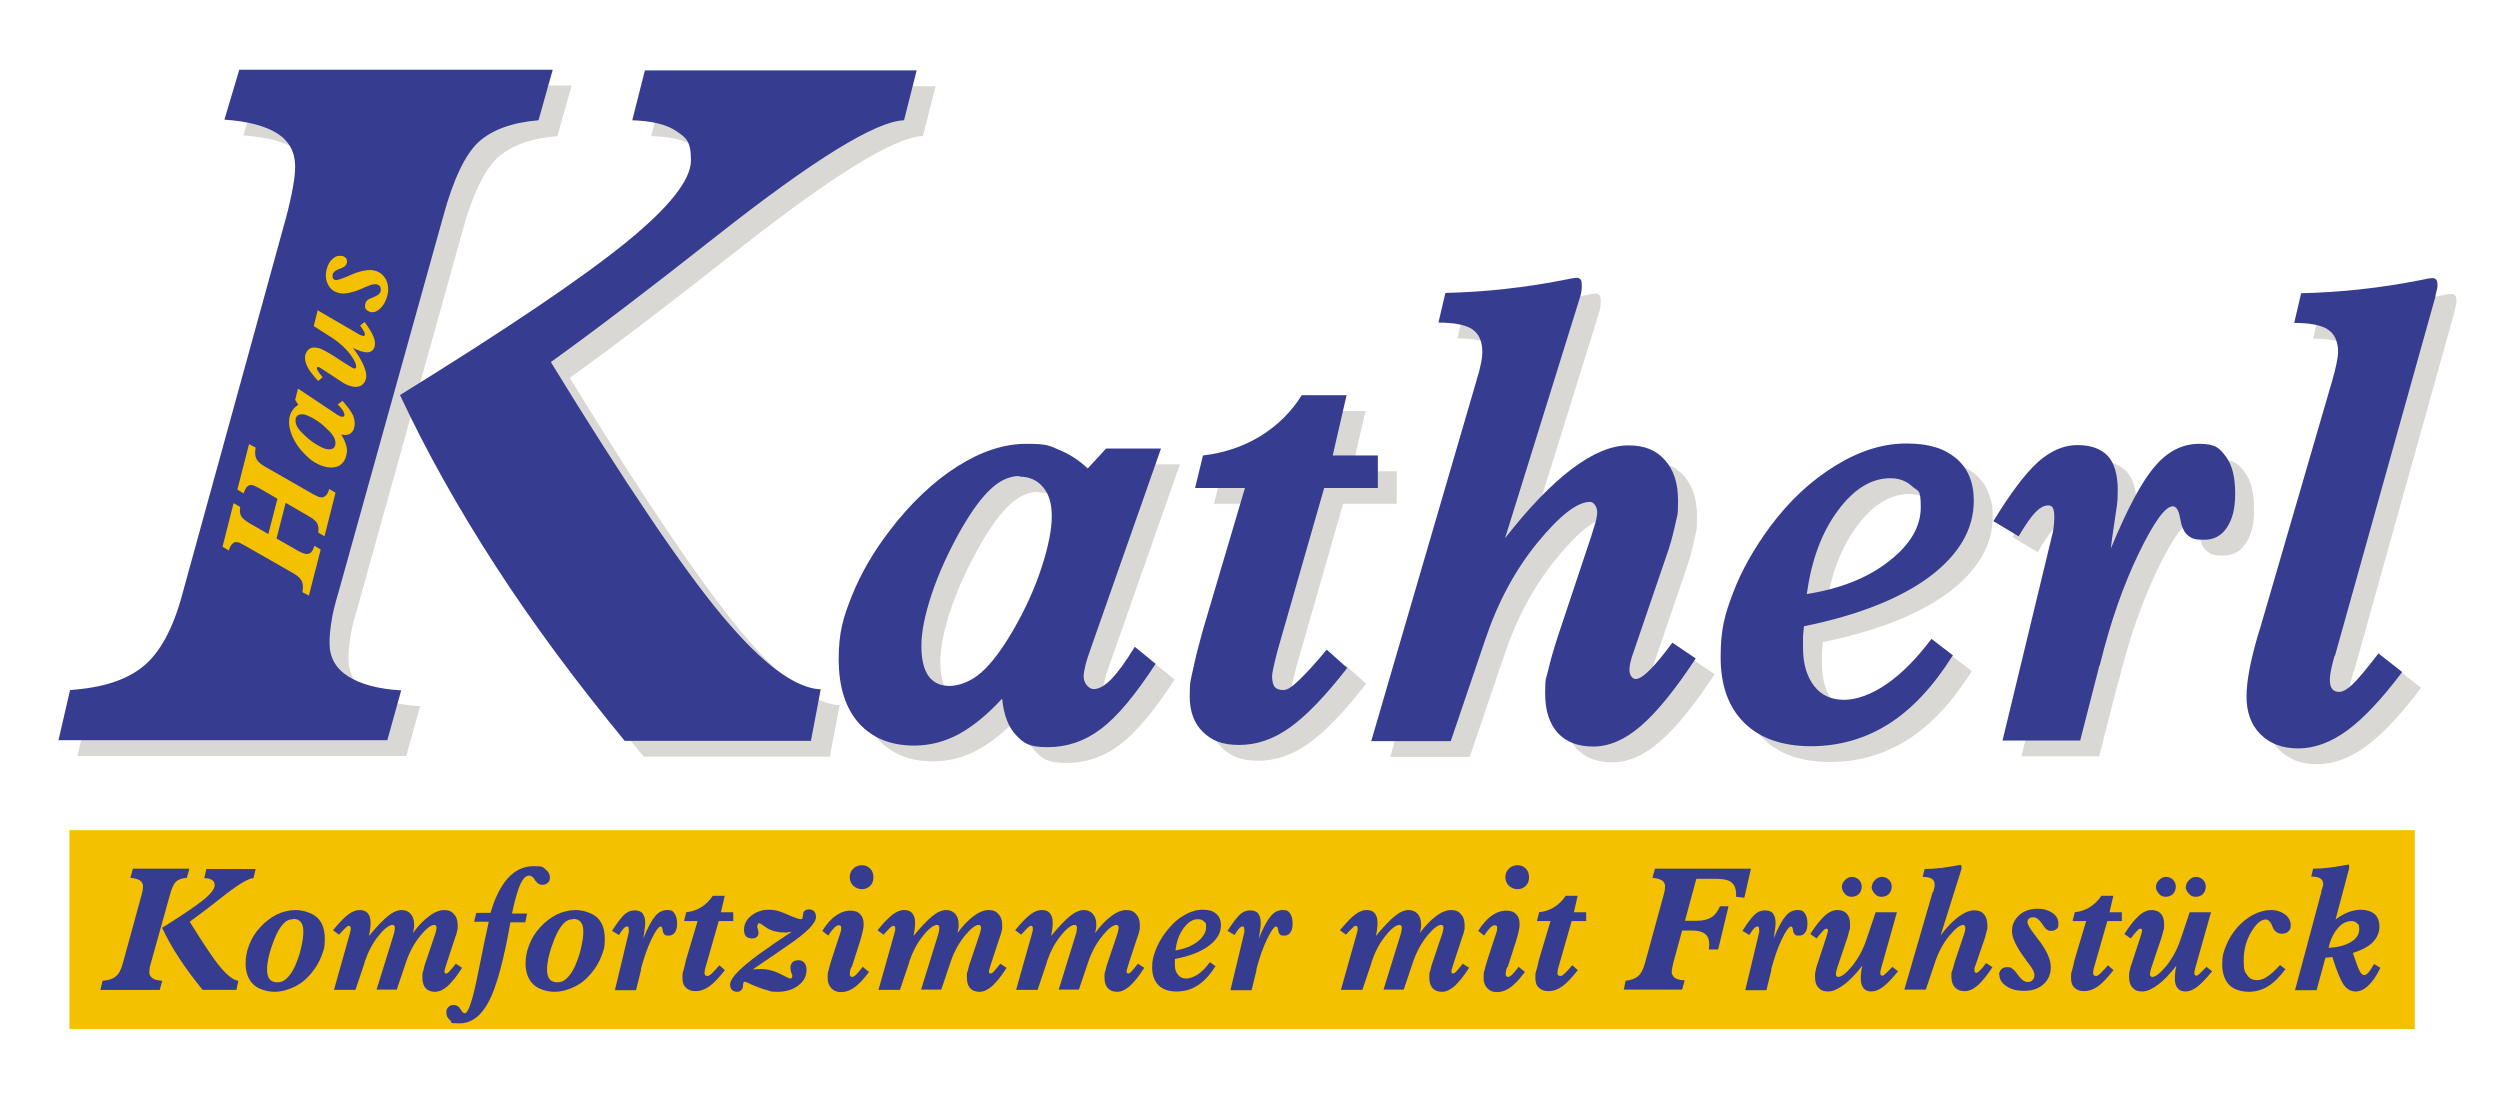 <?xml version="1.0" encoding="UTF-8"?>
<svg id="Ebene_1" data-name="Ebene 1" xmlns="http://www.w3.org/2000/svg" version="1.1" viewBox="0 0 792 353">
  <defs>
    <style>
      .cls-1 {
        fill: #363c8f;
      }

      .cls-1, .cls-2, .cls-3 {
        stroke-width: 0px;
      }

      .cls-2 {
        fill: #f4c100;
      }

      .cls-3 {
        fill: #d9d8d5;
      }
    </style>
  </defs>
  <g>
    <path class="cls-3" d="M24.5,239.6l3.7-16c10.3-.7,18-3.2,23.3-7.6s9.4-12,12.3-22.9l32.8-119.1c1-3.7,1.7-6.9,2.2-9.7.5-2.7.7-4.9.7-6.6,0-4.5-1.9-8-5.6-10.4-3.8-2.4-9.4-3.9-16.8-4.4l4.7-15.8h99.3l-4.5,16c-8.4.7-14.7,3-19,6.9-4.2,3.9-8,11.8-11.2,23.6l-33.1,118.8c-1.2,4-2,7.2-2.3,9.6-.4,2.4-.6,4.6-.6,6.7,0,4.5,1.9,8,5.8,10.5,3.9,2.5,9.5,4.1,16.9,4.5l-4.4,15.8H24.5ZM132.8,130.1c33.8-20.9,57.6-37,71.4-48.2,13.8-11.2,20.7-19.9,20.7-26.1s-1.6-7.2-4.7-9.3c-3.1-2.1-7.8-3.2-13.9-3.4l4-15.8h86.1l-4,15.8c-9,.3-28.7,12.5-59.2,36.5-21.3,16.8-38.9,30.2-52.7,40.1,23.6,38.5,41.7,65.3,54.3,80.4,12.6,15.1,23,22.9,31.2,23.3l-3.1,16.3h-59c-15.3-18.6-29-37-40.9-55.4-11.9-18.4-22-36.4-30.3-54.2Z"/>
    <path class="cls-3" d="M323.4,226.4c-4.7,5.1-9.3,8.8-13.7,11.2-4.5,2.4-9.2,3.6-14.1,3.6-7.5,0-13.3-2.4-17.6-7.2-4.2-4.8-6.3-11.5-6.3-20.1s1.4-13.2,4.2-20.2c2.8-7,6.8-13.9,12.1-20.8,6.6-8.6,13.7-15.3,21.2-20.1,7.6-4.8,14.9-7.2,21.9-7.2s7.2.6,10.4,1.9,6.2,3.2,9.1,5.9l5.8-6.3h17.4l-22.2,63.2c-.7,2-1.3,3.7-1.7,5.3s-.6,2.8-.6,3.7.3,2,1,2.8c.7.8,1.4,1.2,2.2,1.2,1.7,0,3.6-1.1,5.7-3.3,2.1-2.2,4.5-5.5,7.3-10.1l6.6,5.4c-6.4,9.8-12.1,16.7-17.3,20.6-5.1,3.9-10.8,5.8-16.9,5.8s-7.6-1.3-10-3.8c-2.4-2.5-3.9-6.3-4.4-11.4ZM329,155.8c-3.1,0-6.1,1.3-9,4-3,2.7-6.2,7.1-9.7,13.2-3.8,6.8-6.9,13.5-9.1,20.1-2.2,6.6-3.3,12.1-3.3,16.4s.7,7.4,2.2,9.6c1.5,2.1,3.7,3.2,6.7,3.2s6.8-1.4,10-4.2,6.6-7.3,10.2-13.5c3.7-6.4,6.7-12.9,8.9-19.6,2.2-6.7,3.3-12.2,3.3-16.4s-.9-7-2.7-9.2c-1.8-2.2-4.3-3.4-7.5-3.4Z"/>
    <path class="cls-3" d="M432.8,216.6c-6.9,8.9-13,15.2-18.2,18.9-5.2,3.7-10.5,5.5-16,5.5s-8.7-1.4-11.5-4.1c-2.8-2.7-4.2-6.5-4.2-11.3s.3-5,1-8.3c.7-3.4,1.7-7.4,3-12.1l13.5-45.6h-15.8l2.5-10.3c6.8-.8,12.9-2.9,18.3-6.2,5.3-3.3,9.7-7.6,13-12.9h14.2l-4.4,19.1h14.3v10.3h-17l-14.8,51.6c-.6,2.3-1,4.1-1.3,5.4-.3,1.3-.4,2.2-.4,2.6,0,1.6.3,2.7.8,3.4.6.7,1.5,1,2.8,1s2.7-1,4.9-3.1c2.2-2.1,5.2-5.3,8.8-9.7l6.5,5.8Z"/>
    <path class="cls-3" d="M473.8,125.3c.7-2.1,1.1-3.8,1.4-5.3.3-1.4.4-2.6.4-3.6,0-3.3-1.1-5.7-3.2-7.1-2.1-1.4-5.7-2.1-10.7-2.1l2.2-9.4c12.8-.3,25.3-1.7,37.5-4.1,2.2-.5,3.6-.7,4.1-.7s.9.2,1.2.5c.3.4.4,1,.4,1.8s0,1.3-.1,1.9-.2,1.2-.4,1.8l-23.8,76.5c7.5-9.6,14.5-16.9,21.1-21.9,6.6-5,12.6-7.5,17.9-7.5s8.8,1.5,11.6,4.6c2.8,3.1,4.2,7.3,4.2,12.8s-.2,4.3-.7,6.8c-.5,2.4-1.2,5.3-2.2,8.5l-11,32.2c-.6,1.6-1,2.9-1.2,3.9-.2.9-.3,1.7-.3,2.4s.2,1.4.6,2c.4.5.8.8,1.4.8,1.1,0,2.6-1,4.5-2.9,1.9-1.9,4.3-4.8,7.1-8.6l7.4,5c-6.5,9.9-12.3,17-17.4,21.4-5.1,4.4-10.1,6.5-15,6.5s-8.6-1.4-11.3-4.3c-2.6-2.9-4-7-4-12.5s.3-4.4,1-7.5,1.7-6.5,3-10.5l10.6-31.8c.8-2.6,1.4-4.4,1.6-5.4.2-1,.3-1.7.3-2.1,0-.9-.2-1.7-.7-2.4s-1-1-1.6-1c-4,0-9.6,4.3-16.7,13-7.1,8.7-12.6,19-16.6,31l-10.8,31.8h-25.2l33.4-114.4Z"/>
    <path class="cls-3" d="M624.6,212.7c-6.1,9.7-12.8,16.9-20.2,21.6-7.4,4.7-15.7,7.1-24.7,7.1s-16.2-2.5-21.1-7.4c-5-4.9-7.5-11.8-7.5-20.8s1.3-13.4,3.9-20.3c2.6-6.9,6.5-13.9,11.8-21.1,6.1-8.2,13-14.6,20.7-19.3,7.6-4.7,15.1-7,22.4-7s12.1,1.6,15.8,4.7,5.6,7.6,5.6,13.4c0,9.1-4.7,17.1-14,24.1-9.3,6.9-22.6,12.2-39.8,15.7-.1,1-.2,2.1-.3,3.1,0,1,0,2.3,0,3.8,0,5,1.2,9,3.5,12,2.3,3,5.5,4.4,9.5,4.4s8.7-1.7,13.5-5c4.8-3.3,9.5-8.1,14.2-14.3l6.9,5.3ZM578.4,193.2c10.6-1.7,19.3-5.1,26-10.4,6.7-5.2,10.1-10.9,10.1-17.1s-.9-4.9-2.7-6.6c-1.8-1.7-4.1-2.6-6.9-2.6-6.1,0-11.6,3.4-16.7,10.3-5.1,6.9-8.3,15.6-9.8,26.3Z"/>
    <path class="cls-3" d="M671.1,215.8l-6.1,23.8h-24.6l15.6-64.6c.3-1,.5-2,.6-3,.1-.9.2-2,.2-3.1s-.1-2.3-.4-2.9c-.3-.6-.8-.9-1.5-.9-1.3,0-2.6.7-4,2.1-1.4,1.4-3.2,4-5.4,7.7l-8-4.8c5.5-9,10.2-15.2,14.2-18.8,4-3.5,8.1-5.3,12.4-5.3s7.6,1.2,9.7,3.5c2.1,2.3,3.1,6,3.1,10.8s-.4,5.2-1.2,11.2c-.5,3.1-.8,5.6-1,7.3,5.3-12.8,10-21.6,14.1-26.2,4-4.7,8.7-7,13.9-7s6.5,1.4,8.5,4.1c2,2.7,2.9,6.6,2.9,11.6s-.9,8.2-2.6,10.8c-1.7,2.6-4.1,3.9-7.2,3.9s-3.8-.4-4.8-1.1c-1.1-.7-1.9-2-2.4-3.7-.1-.5-.3-1.2-.5-2.3-.4-2.3-1.2-3.5-2.3-3.5-2.3,0-5.9,4.9-10.7,14.8-4.8,9.9-9,21.7-12.4,35.6Z"/>
    <path class="cls-3" d="M745.6,212.7c-.6,2.1-1,3.8-1.2,4.9-.2,1.1-.3,2-.3,2.6,0,1.4.2,2.4.7,3,.5.7,1.3,1,2.3,1s2.5-.8,4.1-2.3c1.6-1.5,4.4-4.8,8.3-9.9l7.5,5.9c-6.4,8.5-12.2,14.7-17.4,18.5-5.2,3.8-10.4,5.7-15.5,5.7s-9-1.5-12-4.5c-3-3-4.4-7-4.4-11.9s1.2-11.1,3.5-19.1c.4-1.3.7-2.3.9-2.9l22.8-78.3c.6-2,1-3.7,1.3-5.2.3-1.5.5-2.7.5-3.7,0-3.3-1.1-5.7-3.2-7.1-2.1-1.4-5.7-2.1-10.7-2.1l2.2-9.4c12.8-.3,25.3-1.7,37.5-4.1,2.2-.5,3.6-.7,4.1-.7s.9.2,1.2.5c.3.4.4,1,.4,1.8s-.1.9-.3,1.8c-.2.8-.4,1.5-.4,1.9l-31.8,113.7Z"/>
  </g>
  <g>
    <path class="cls-1" d="M18.5,234.6l3.7-16c10.3-.7,18-3.2,23.3-7.6s9.4-12,12.3-22.9l32.8-119.1c1-3.7,1.7-6.9,2.2-9.7.5-2.7.7-4.9.7-6.6,0-4.5-1.9-8-5.6-10.4-3.8-2.4-9.4-3.9-16.8-4.4l4.7-15.8h99.3l-4.5,16c-8.4.7-14.7,3-19,6.9-4.2,3.9-8,11.8-11.2,23.6l-33.1,118.8c-1.2,4-2,7.2-2.3,9.6-.4,2.4-.6,4.6-.6,6.7,0,4.5,1.9,8,5.8,10.5,3.9,2.5,9.5,4.1,16.9,4.5l-4.4,15.8H18.5ZM126.8,125.1c33.8-20.9,57.6-37,71.4-48.2,13.8-11.2,20.7-19.9,20.7-26.1s-1.6-7.2-4.7-9.3c-3.1-2.1-7.8-3.2-13.9-3.4l4-15.8h86.1l-4,15.8c-9,.3-28.7,12.5-59.2,36.5-21.3,16.8-38.9,30.2-52.7,40.1,23.6,38.5,41.7,65.3,54.3,80.4,12.6,15.1,23,22.9,31.2,23.3l-3.1,16.3h-59c-15.3-18.6-29-37-40.9-55.4-11.9-18.4-22-36.4-30.3-54.2Z"/>
    <path class="cls-1" d="M317.4,221.4c-4.7,5.1-9.3,8.8-13.7,11.2-4.5,2.4-9.2,3.6-14.1,3.6-7.5,0-13.3-2.4-17.6-7.2-4.2-4.8-6.3-11.5-6.3-20.1s1.4-13.2,4.2-20.2c2.8-7,6.8-13.9,12.1-20.8,6.6-8.6,13.7-15.3,21.2-20.1,7.6-4.8,14.9-7.2,21.9-7.2s7.2.6,10.4,1.9,6.2,3.2,9.1,5.9l5.8-6.3h17.4l-22.2,63.2c-.7,2-1.3,3.7-1.7,5.3s-.6,2.8-.6,3.7.3,2,1,2.8c.7.8,1.4,1.2,2.2,1.2,1.7,0,3.6-1.1,5.7-3.3,2.1-2.2,4.5-5.5,7.3-10.1l6.6,5.4c-6.4,9.8-12.1,16.7-17.3,20.6-5.1,3.9-10.8,5.8-16.9,5.8s-7.6-1.3-10-3.8c-2.4-2.5-3.9-6.3-4.4-11.4ZM323,150.8c-3.1,0-6.1,1.3-9,4-3,2.7-6.2,7.1-9.7,13.2-3.8,6.8-6.9,13.5-9.1,20.1-2.2,6.6-3.3,12.1-3.3,16.4s.7,7.4,2.2,9.6c1.5,2.1,3.7,3.2,6.7,3.2s6.8-1.4,10-4.2,6.6-7.3,10.2-13.5c3.7-6.4,6.7-12.9,8.9-19.6,2.2-6.7,3.3-12.2,3.3-16.4s-.9-7-2.7-9.2c-1.8-2.2-4.3-3.4-7.5-3.4Z"/>
    <path class="cls-1" d="M426.8,211.6c-6.9,8.9-13,15.2-18.2,18.9-5.2,3.7-10.5,5.5-16,5.5s-8.7-1.4-11.5-4.1c-2.8-2.7-4.2-6.5-4.2-11.3s.3-5,1-8.3c.7-3.4,1.7-7.4,3-12.1l13.5-45.6h-15.8l2.5-10.3c6.8-.8,12.9-2.9,18.3-6.2,5.3-3.3,9.7-7.6,13-12.9h14.2l-4.4,19.1h14.3v10.3h-17l-14.8,51.6c-.6,2.3-1,4.1-1.3,5.4-.3,1.3-.4,2.2-.4,2.6,0,1.6.3,2.7.8,3.4.6.7,1.5,1,2.8,1s2.7-1,4.9-3.1c2.2-2.1,5.2-5.3,8.8-9.7l6.5,5.8Z"/>
    <path class="cls-1" d="M467.8,120.3c.7-2.1,1.1-3.8,1.4-5.3.3-1.4.4-2.6.4-3.6,0-3.3-1.1-5.7-3.2-7.1-2.1-1.4-5.7-2.1-10.7-2.1l2.2-9.4c12.8-.3,25.3-1.7,37.5-4.1,2.2-.5,3.6-.7,4.1-.7s.9.2,1.2.5c.3.4.4,1,.4,1.8s0,1.3-.1,1.9-.2,1.2-.4,1.8l-23.8,76.5c7.5-9.6,14.5-16.9,21.1-21.9,6.6-5,12.6-7.5,17.9-7.5s8.8,1.5,11.6,4.6c2.8,3.1,4.2,7.3,4.2,12.8s-.2,4.3-.7,6.8c-.5,2.4-1.2,5.3-2.2,8.5l-11,32.2c-.6,1.6-1,2.9-1.2,3.9-.2.9-.3,1.7-.3,2.4s.2,1.4.6,2c.4.5.8.8,1.4.8,1.1,0,2.6-1,4.5-2.9,1.9-1.9,4.3-4.8,7.1-8.6l7.4,5c-6.5,9.9-12.3,17-17.4,21.4-5.1,4.4-10.1,6.5-15,6.5s-8.6-1.4-11.3-4.3c-2.6-2.9-4-7-4-12.5s.3-4.4,1-7.5,1.7-6.5,3-10.5l10.6-31.8c.8-2.6,1.4-4.4,1.6-5.4.2-1,.3-1.7.3-2.1,0-.9-.2-1.7-.7-2.4s-1-1-1.6-1c-4,0-9.6,4.3-16.7,13-7.1,8.7-12.6,19-16.6,31l-10.8,31.8h-25.2l33.4-114.4Z"/>
    <path class="cls-1" d="M618.6,207.7c-6.1,9.7-12.8,16.9-20.2,21.6-7.4,4.7-15.7,7.1-24.7,7.1s-16.2-2.5-21.1-7.4c-5-4.9-7.5-11.8-7.5-20.8s1.3-13.4,3.9-20.3c2.6-6.9,6.5-13.9,11.8-21.1,6.1-8.2,13-14.6,20.7-19.3,7.6-4.7,15.1-7,22.4-7s12.1,1.6,15.8,4.7,5.6,7.6,5.6,13.4c0,9.1-4.7,17.1-14,24.1-9.3,6.9-22.6,12.2-39.8,15.7-.1,1-.2,2.1-.3,3.1,0,1,0,2.3,0,3.8,0,5,1.2,9,3.5,12,2.3,3,5.5,4.4,9.5,4.4s8.7-1.7,13.5-5c4.8-3.3,9.5-8.1,14.2-14.3l6.9,5.3ZM572.4,188.2c10.6-1.7,19.3-5.1,26-10.4,6.7-5.2,10.1-10.9,10.1-17.1s-.9-4.9-2.7-6.6c-1.8-1.7-4.1-2.6-6.9-2.6-6.1,0-11.6,3.4-16.7,10.3-5.1,6.9-8.3,15.6-9.8,26.3Z"/>
    <path class="cls-1" d="M665.1,210.8l-6.1,23.8h-24.6l15.6-64.6c.3-1,.5-2,.6-3,.1-.9.2-2,.2-3.1s-.1-2.3-.4-2.9c-.3-.6-.8-.9-1.5-.9-1.3,0-2.6.7-4,2.1-1.4,1.4-3.2,4-5.4,7.7l-8-4.8c5.5-9,10.2-15.2,14.2-18.8,4-3.5,8.1-5.3,12.4-5.3s7.6,1.2,9.7,3.5c2.1,2.3,3.1,6,3.1,10.8s-.4,5.2-1.2,11.2c-.5,3.1-.8,5.6-1,7.3,5.3-12.8,10-21.6,14.1-26.2,4-4.7,8.7-7,13.9-7s6.5,1.4,8.5,4.1c2,2.7,2.9,6.6,2.9,11.6s-.9,8.2-2.6,10.8c-1.7,2.6-4.1,3.9-7.2,3.9s-3.8-.4-4.8-1.1c-1.1-.7-1.9-2-2.4-3.7-.1-.5-.3-1.2-.5-2.3-.4-2.3-1.2-3.5-2.3-3.5-2.3,0-5.9,4.9-10.7,14.8-4.8,9.9-9,21.7-12.4,35.6Z"/>
    <path class="cls-1" d="M739.6,207.7c-.6,2.1-1,3.8-1.2,4.9-.2,1.1-.3,2-.3,2.6,0,1.4.2,2.4.7,3,.5.7,1.3,1,2.3,1s2.5-.8,4.1-2.3c1.6-1.5,4.4-4.8,8.3-9.9l7.5,5.9c-6.4,8.5-12.2,14.7-17.4,18.5-5.2,3.8-10.4,5.7-15.5,5.7s-9-1.5-12-4.5c-3-3-4.4-7-4.4-11.9s1.2-11.1,3.5-19.1c.4-1.3.7-2.3.9-2.9l22.8-78.3c.6-2,1-3.7,1.3-5.2.3-1.5.5-2.7.5-3.7,0-3.3-1.1-5.7-3.2-7.1-2.1-1.4-5.7-2.1-10.7-2.1l2.2-9.4c12.8-.3,25.3-1.7,37.5-4.1,2.2-.5,3.6-.7,4.1-.7s.9.2,1.2.5c.3.4.4,1,.4,1.8s-.1.9-.3,1.8c-.2.8-.4,1.5-.4,1.9l-31.8,113.7Z"/>
  </g>
  <g>
    <path class="cls-2" d="M97.9,188.7l-2.1-1.1c.3-1.5.2-2.6-.2-3.5s-1.3-1.7-2.7-2.5l-15.4-8.8c-.5-.3-.9-.5-1.3-.7-.4-.2-.7-.3-.9-.3-.6-.2-1.2,0-1.6.4-.5.4-.9,1.2-1.2,2.2l-2-1.2,3.5-13.8,2.1,1.2c-.2,1.2-.1,2.2.3,2.9.4.7,1.3,1.5,2.9,2.4l5.7,3.3,2.9-11.2-5.7-3.3c-.4-.2-.8-.4-1.2-.6-.4-.2-.7-.3-1-.4-.6-.2-1.2,0-1.6.4-.5.4-.9,1.2-1.2,2.2l-2-1.2,3.7-14.4,2.1,1.1c-.3,1.5-.2,2.6.2,3.5.4.9,1.3,1.7,2.7,2.5l15.2,8.7c.6.3,1.1.6,1.4.7.4.2.6.3.9.3.7.2,1.2,0,1.7-.4.5-.4.9-1.1,1.2-2.2l2,1.2-3.5,13.8-2-1.2c.2-1.2.1-2.1-.3-2.9-.4-.7-1.3-1.5-2.9-2.4l-7.1-4.1-2.9,11.3,7,4c.4.2.7.4,1,.5.3.1.6.2.9.3.8.2,1.4.1,1.9-.3.5-.4.9-1.1,1.2-2.2l2,1.2-3.7,14.4Z"/>
    <path class="cls-2" d="M108.1,137.7c.8,1.2,1.3,2.4,1.6,3.5.3,1.1.3,2.1,0,3.1-.4,1.6-1.2,2.7-2.4,3.3-1.2.6-2.7.7-4.5.2-1.3-.3-2.7-1-4-1.9-1.3-1-2.5-2.2-3.7-3.6-1.4-1.8-2.5-3.7-3-5.5-.6-1.8-.7-3.5-.3-4.9.2-.8.5-1.5,1-2.1.4-.6,1-1.1,1.7-1.6l-1-1.5.9-3.6,12,8c.4.3.7.5,1,.6.3.2.6.3.7.3.2,0,.4,0,.6,0,.2,0,.3-.2.4-.4,0-.4,0-.8-.4-1.4-.3-.6-.9-1.2-1.7-2.1l1.5-1.1c1.7,1.9,2.8,3.4,3.4,4.7.5,1.3.6,2.6.3,3.8-.2.9-.7,1.5-1.3,1.9-.6.4-1.5.5-2.6.3ZM93.7,132.8c-.2.6,0,1.3.3,2.1.4.8,1.1,1.7,2.2,2.7,1.2,1.2,2.4,2.2,3.7,3,1.3.8,2.3,1.3,3.2,1.6.9.2,1.6.2,2.1,0,.5-.2.9-.6,1-1.2.2-.7,0-1.5-.3-2.3-.4-.8-1.2-1.8-2.3-2.8-1.1-1.1-2.3-2.1-3.6-2.9s-2.4-1.3-3.2-1.6c-.8-.2-1.5-.2-2.1,0s-.9.7-1.1,1.4Z"/>
    <path class="cls-2" d="M100.8,98.4l12.9,7.5c.2.1.4.2.6.3.2,0,.3.1.5.2.2,0,.4,0,.5,0,.1,0,.2-.1.3-.3,0-.2,0-.5-.2-.9-.2-.4-.6-1.1-1.3-2.1l1.4-1.1c1.4,1.9,2.3,3.4,2.8,4.6.5,1.2.6,2.2.4,3.1-.2.8-.6,1.4-1.3,1.7-.6.3-1.5.3-2.5,0-.4,0-.8-.2-1.3-.4-.5-.2-1.1-.4-1.8-.8,1.7,2.2,2.8,4.1,3.5,5.8.7,1.7.9,3,.6,4.1-.3,1-.8,1.7-1.6,2.1-.8.4-1.7.5-2.9.2-.5-.1-1-.3-1.5-.5-.5-.2-1-.5-1.6-.9l-6.1-4c0,0-.2,0-.3-.2-.4-.3-.7-.4-.9-.5s-.3,0-.4,0-.2.1-.2.2c0,.2,0,.6.3,1,.3.5.8,1.1,1.5,2l-1.4,1.2c-1.7-1.9-2.9-3.4-3.5-4.7-.6-1.3-.8-2.4-.6-3.5.3-1,.8-1.7,1.5-2.1.7-.4,1.7-.4,2.8-.1.4.1.9.3,1.5.6.6.3,1.3.7,2,1.1l6.1,3.9c.5.3.8.5,1,.6.2.1.3.2.4.2.2,0,.4,0,.5,0,.2,0,.3-.2.3-.3.2-.8-.4-2.2-1.8-4.1-1.4-1.9-3.3-3.6-5.5-5.1l-6.1-3.9,1.3-5.2Z"/>
    <path class="cls-2" d="M117.2,98.8c-.6-.2-1-.5-1.3-.9s-.3-1-.2-1.6c.1-.4.3-.8.6-1.1.3-.3.8-.6,1.4-.8.2,0,.4-.2.7-.3,1.3-.5,2-1.1,2.2-1.8.1-.5,0-1-.1-1.4-.2-.4-.6-.6-1-.8-.4-.1-.8-.1-1.3,0-.5,0-1.2.4-2.3.8-.2,0-.5.2-.9.4-3.5,1.5-6.1,2-7.7,1.5-1.6-.4-2.7-1.3-3.4-2.7-.7-1.4-.9-3-.4-4.8.4-1.5,1-2.6,2-3.4.9-.8,1.9-1,3-.8.5.1.9.4,1.2.8.2.4.3.9.2,1.4-.1.4-.3.7-.6,1-.3.2-.7.5-1.3.7-.1,0-.3.1-.5.2-1.2.4-1.9,1-2.1,1.7-.1.5,0,.9,0,1.2.2.3.4.5.8.6.5.1,1.6-.2,3.3-.9.7-.3,1.2-.5,1.6-.7.1,0,.4-.2.7-.3,2.8-1.1,5.1-1.5,6.8-1.1,1.7.4,2.9,1.4,3.7,2.9.7,1.5.9,3.2.4,5.1-.5,1.8-1.2,3.1-2.3,4.1s-2.1,1.3-3.2,1Z"/>
  </g>
  <rect class="cls-2" x="22" y="263" width="743" height="63"/>
  <g>
    <path class="cls-1" d="M31.8,313.6l.7-2.9c1.9-.1,3.3-.6,4.2-1.4,1-.8,1.7-2.2,2.2-4.1l5.9-21.5c.2-.7.3-1.3.4-1.7,0-.5.1-.9.1-1.2,0-.8-.3-1.4-1-1.9-.7-.4-1.7-.7-3-.8l.8-2.9h17.9l-.8,2.9c-1.5.1-2.7.5-3.4,1.2-.8.7-1.4,2.1-2,4.3l-6,21.5c-.2.7-.4,1.3-.4,1.7,0,.4-.1.8-.1,1.2,0,.8.3,1.4,1,1.9.7.5,1.7.7,3.1.8l-.8,2.9h-18.8ZM51.4,293.9c6.1-3.8,10.4-6.7,12.9-8.7,2.5-2,3.7-3.6,3.7-4.7s-.3-1.3-.8-1.7c-.6-.4-1.4-.6-2.5-.6l.7-2.9h15.6l-.7,2.9c-1.6,0-5.2,2.2-10.7,6.6-3.8,3-7,5.4-9.5,7.2,4.3,6.9,7.5,11.8,9.8,14.5,2.3,2.7,4.2,4.1,5.6,4.2l-.6,2.9h-10.7c-2.8-3.4-5.2-6.7-7.4-10-2.2-3.3-4-6.6-5.5-9.8Z"/>
    <path class="cls-1" d="M77.8,305.2c0-2,.4-4,1.2-6s1.9-3.8,3.4-5.4c1.6-1.8,3.4-3.1,5.3-4.1,1.9-.9,4-1.4,6-1.4s5.1.8,6.8,2.4,2.4,3.9,2.4,6.8-.4,3.6-1.1,5.5c-.7,1.8-1.7,3.5-3,5.1-1.6,2-3.4,3.5-5.5,4.5-2,1-4.2,1.6-6.4,1.6s-5.1-.8-6.7-2.4c-1.6-1.6-2.4-3.8-2.4-6.6ZM92.9,291.2c-1.2,0-2.3.5-3.2,1.5-.9,1-1.9,2.6-2.8,4.9-.7,1.8-1.3,3.5-1.7,5.2-.4,1.7-.6,3.2-.6,4.4s.3,2.4.8,3c.6.7,1.4,1,2.5,1s2.1-.4,3-1.3,1.8-2.1,2.6-3.9c.8-1.9,1.5-3.8,1.9-5.8.5-2,.7-3.8.7-5.2s-.3-2.2-.8-2.9c-.6-.7-1.4-1-2.4-1Z"/>
    <path class="cls-1" d="M115.5,305l-2.9,8.6h-6.8l5.1-18.1c0-.3.2-.6.2-.8,0-.2,0-.4,0-.6,0-.3,0-.5-.2-.6-.1-.2-.2-.2-.4-.2-.3,0-.6.2-1,.6-.4.4-1.1,1.1-2.1,2.2l-1.9-1.4c1.9-2.3,3.4-3.9,4.7-4.9,1.3-1,2.5-1.5,3.7-1.5s2,.3,2.6,1,.9,1.7.9,3,0,.9-.1,1.5c0,.6-.2,1.5-.4,2.7,2.4-2.9,4.4-5,6-6.3s3.1-1.9,4.3-1.9,2.2.4,2.9,1.2c.7.8,1.1,1.9,1.1,3.3s0,.8-.1,1.3c0,.5-.2,1-.3,1.5,1.7-2.3,3.4-4.1,5.2-5.4,1.7-1.3,3.3-1.9,4.7-1.9s2.4.4,3.1,1.3c.8.8,1.2,2,1.2,3.5s0,1.2-.2,1.9c-.1.7-.4,1.4-.7,2.3l-2.9,8.8c0,0,0,.2-.1.4-.2.6-.3,1-.3,1.2s0,.4.1.5c0,.1.2.2.4.2.3,0,.7-.2,1.1-.7.5-.5,1.1-1.3,2-2.4l2,1.3c-1.7,2.7-3.3,4.6-4.6,5.8-1.4,1.2-2.7,1.8-4,1.8s-2.3-.4-3-1.2c-.7-.8-1-1.9-1-3.4s0-1.2.3-2.1c.2-.8.4-1.8.8-2.8l2.9-8.6c.2-.7.4-1.2.4-1.5s.1-.5.1-.6c0-.3,0-.5-.2-.7-.1-.2-.3-.3-.5-.3-1.1,0-2.6,1.2-4.5,3.5-1.9,2.4-3.4,5.1-4.5,8.4l-2.9,8.6h-6.4l5.4-17.4c.1-.5.3-.9.3-1.3,0-.4.1-.6.1-.8,0-.3,0-.5-.2-.7-.1-.2-.3-.3-.5-.3-1.1,0-2.7,1.2-4.5,3.5-1.9,2.3-3.3,5.1-4.4,8.3Z"/>
    <path class="cls-1" d="M154.8,292h-4.6l.7-2.8h4.5c1.4-4.9,3.3-8.6,5.6-11.1,2.3-2.5,5-3.7,8.1-3.7s2.8.3,3.7,1,1.4,1.5,1.4,2.5-.2,1.3-.6,1.7c-.4.4-1,.7-1.6.7s-1,0-1.3-.3c-.4-.2-.7-.5-1.1-1,0-.1-.2-.3-.3-.5-.5-.8-1.1-1.1-1.7-1.1-1,0-1.9.9-2.8,2.8-.8,1.9-1.7,4.9-2.6,9.2h4.8l-.6,2.8h-4.7c-2.1,12-4.4,20.4-6.8,25-2.4,4.6-5.5,7-9.3,7s-2.2-.3-3-1c-.8-.6-1.2-1.5-1.2-2.4s.2-1.3.6-1.7.9-.7,1.5-.7.9,0,1.2.2c.4.2.7.4.9.7.1.1.2.4.4.6.4.7.8,1.1,1.3,1.1,1.1,0,2.6-4.6,4.4-13.9,1.2-6,2.2-11,3.1-14.9Z"/>
    <path class="cls-1" d="M166.5,305.2c0-2,.4-4,1.2-6s1.9-3.8,3.4-5.4c1.6-1.8,3.4-3.1,5.3-4.1,1.9-.9,4-1.4,6-1.4s5.1.8,6.8,2.4,2.4,3.9,2.4,6.8-.4,3.6-1.1,5.5c-.7,1.8-1.7,3.5-3,5.1-1.6,2-3.4,3.5-5.5,4.5-2,1-4.2,1.6-6.4,1.6s-5.1-.8-6.7-2.4c-1.6-1.6-2.4-3.8-2.4-6.6ZM181.6,291.2c-1.2,0-2.3.5-3.2,1.5-.9,1-1.9,2.6-2.8,4.9-.7,1.8-1.3,3.5-1.7,5.2-.4,1.7-.6,3.2-.6,4.4s.3,2.4.8,3c.6.7,1.4,1,2.5,1s2.1-.4,3-1.3,1.8-2.1,2.6-3.9c.8-1.9,1.5-3.8,1.9-5.8.5-2,.7-3.8.7-5.2s-.3-2.2-.8-2.9c-.6-.7-1.4-1-2.4-1Z"/>
    <path class="cls-1" d="M203.1,307.2l-1.6,6.5h-6.7l4.2-17.5c0-.3.1-.6.2-.8s0-.5,0-.8,0-.6-.1-.8c0-.2-.2-.3-.4-.3-.4,0-.7.2-1.1.6-.4.4-.9,1.1-1.5,2.1l-2.2-1.3c1.5-2.4,2.8-4.1,3.8-5.1,1.1-1,2.2-1.4,3.3-1.4s2.1.3,2.6,1,.8,1.6.8,2.9-.1,1.4-.3,3c-.1.8-.2,1.5-.3,2,1.4-3.5,2.7-5.8,3.8-7.1,1.1-1.3,2.3-1.9,3.8-1.9s1.8.4,2.3,1.1.8,1.8.8,3.1-.2,2.2-.7,2.9c-.5.7-1.1,1-1.9,1s-1,0-1.3-.3c-.3-.2-.5-.5-.6-1,0-.1,0-.3-.1-.6-.1-.6-.3-1-.6-1-.6,0-1.6,1.3-2.9,4-1.3,2.7-2.4,5.9-3.4,9.6Z"/>
    <path class="cls-1" d="M229.6,307.4c-1.9,2.4-3.5,4.1-4.9,5.1-1.4,1-2.9,1.5-4.3,1.5s-2.4-.4-3.1-1.1c-.8-.7-1.1-1.8-1.1-3.1s0-1.4.3-2.3.5-2,.8-3.3l3.7-12.4h-4.3l.7-2.8c1.9-.2,3.5-.8,4.9-1.7,1.4-.9,2.6-2.1,3.5-3.5h3.8l-1.2,5.2h3.9v2.8h-4.6l-4,14c-.2.6-.3,1.1-.4,1.5,0,.4-.1.6-.1.7,0,.4,0,.7.2.9.1.2.4.3.8.3s.7-.3,1.3-.8c.6-.6,1.4-1.4,2.4-2.6l1.8,1.6Z"/>
    <path class="cls-1" d="M238.3,307.1c.6,0,1.2,0,1.7-.1.5,0,.9,0,1.2,0,2,0,3.9.5,5.9,1.5s3,1.5,3.1,1.5c.3,0,.5,0,.6-.2.1-.1.2-.3.2-.6s0-.5-.3-1c-.2-.6-.3-1.1-.3-1.5,0-.8.2-1.4.7-1.9.4-.4,1.1-.6,1.9-.6s1.4.3,1.8.8c.5.6.7,1.3.7,2.3,0,2-.9,3.6-2.6,4.9-1.7,1.3-3.9,2-6.5,2s-2.2-.2-3.3-.5c-1.2-.3-2.7-.8-4.6-1.6-.4-.2-.9-.4-1.5-.7s-1-.4-1.2-.4-.3.3-.4.9c0,.4,0,.7-.1.9,0,.4-.3.7-.6,1-.3.3-.7.4-1.2.4-.7,0-1.2-.2-1.6-.6-.4-.4-.6-1-.6-1.7,0-2.3,4.2-6.3,12.7-12.1l.8-.6,6-4c-.6,0-1.1.1-1.4.2s-.6,0-.8,0c-.8,0-1.6,0-2.3-.2-.8-.1-1.5-.3-2.1-.6-.6-.2-1.3-.6-2.1-1.2-.8-.6-1.3-.9-1.6-.9s-.3,0-.4.3c-.1.2-.2.4-.2.6s0,.5.2,1c.1.5.2.8.2,1,0,.6-.2,1.1-.5,1.4s-.9.5-1.6.5-1.4-.2-1.9-.7c-.4-.5-.6-1.2-.6-2.1,0-1.7.8-3.2,2.3-4.4,1.5-1.2,3.3-1.9,5.5-1.9s3.6.5,5.9,1.5c2.3,1,3.7,1.5,4.3,1.5s.5-.4.7-1.3c0-.3,0-.5.1-.7,0-.3.3-.6.6-.8.3-.2.7-.3,1.2-.3s1.2.2,1.6.6c.4.4.6,1,.6,1.8,0,2-3.1,5.1-9.2,9.2l-1,.7-9.8,6.7Z"/>
    <path class="cls-1" d="M269.7,306.3c-.2.5-.3.9-.4,1.3,0,.4-.1.7-.1.8,0,.3,0,.6.2.8.1.2.3.3.5.3.3,0,.8-.2,1.3-.7.5-.5,1.2-1.3,2.1-2.5l2,1.6c-1.7,2.3-3.2,3.9-4.6,4.9-1.4,1-2.8,1.5-4.2,1.5s-2.3-.4-3.1-1.2c-.8-.8-1.2-1.9-1.2-3.3s0-1.5.3-2.4c.2-.9.5-2.1,1-3.6l2.5-7.6c.2-.5.3-.9.4-1.3s.1-.6.1-.9,0-.6-.2-.7c-.1-.1-.4-.2-.6-.2s-.8.2-1.3.7c-.5.5-1.2,1.3-2,2.6l-1.9-1.5c1.4-2.2,2.8-3.8,4.3-4.8,1.5-1.1,3-1.6,4.6-1.6s2.4.4,3.1,1.1c.7.7,1.1,1.7,1.1,3s-.1,1.5-.3,2.5c-.2,1-.5,2-.9,3.3l-2.6,8.1ZM269.2,277.9c0-1.1.4-2,1.1-2.7.7-.7,1.7-1.1,2.8-1.1s1.9.4,2.6,1.1c.7.7,1,1.6,1,2.7s-.3,2-1,2.7c-.7.7-1.6,1.1-2.6,1.1s-2-.4-2.8-1.1c-.7-.7-1.1-1.6-1.1-2.7Z"/>
    <path class="cls-1" d="M288,305l-2.9,8.6h-6.8l5.1-18.1c0-.3.2-.6.2-.8,0-.2,0-.4,0-.6,0-.3,0-.5-.2-.6-.1-.2-.2-.2-.4-.2-.3,0-.6.2-1,.6-.4.4-1.1,1.1-2.1,2.2l-1.9-1.4c1.9-2.3,3.4-3.9,4.7-4.9,1.3-1,2.5-1.5,3.7-1.5s2,.3,2.6,1,.9,1.7.9,3,0,.9-.1,1.5c0,.6-.2,1.5-.4,2.7,2.4-2.9,4.4-5,6-6.3s3.1-1.9,4.3-1.9,2.2.4,2.9,1.2c.7.8,1.1,1.9,1.1,3.3s0,.8-.1,1.3c0,.5-.2,1-.3,1.5,1.7-2.3,3.4-4.1,5.2-5.4,1.7-1.3,3.3-1.9,4.7-1.9s2.4.4,3.1,1.3c.8.8,1.2,2,1.2,3.5s0,1.2-.2,1.9c-.1.7-.4,1.4-.7,2.3l-2.9,8.8c0,0,0,.2-.1.4-.2.6-.3,1-.3,1.2s0,.4.1.5c0,.1.2.2.4.2.3,0,.7-.2,1.1-.7.5-.5,1.1-1.3,2-2.4l2,1.3c-1.7,2.7-3.3,4.6-4.6,5.8-1.4,1.2-2.7,1.8-4,1.8s-2.3-.4-3-1.2c-.7-.8-1-1.9-1-3.4s0-1.2.3-2.1c.2-.8.4-1.8.8-2.8l2.9-8.6c.2-.7.4-1.2.4-1.5s.1-.5.1-.6c0-.3,0-.5-.2-.7-.1-.2-.3-.3-.5-.3-1.1,0-2.6,1.2-4.5,3.5-1.9,2.4-3.4,5.1-4.5,8.4l-2.9,8.6h-6.4l5.4-17.4c.1-.5.3-.9.3-1.3,0-.4.1-.6.1-.8,0-.3,0-.5-.2-.7-.1-.2-.3-.3-.5-.3-1.1,0-2.7,1.2-4.5,3.5-1.9,2.3-3.3,5.1-4.4,8.3Z"/>
    <path class="cls-1" d="M331.6,305l-2.9,8.6h-6.8l5.1-18.1c0-.3.2-.6.2-.8,0-.2,0-.4,0-.6,0-.3,0-.5-.2-.6-.1-.2-.2-.2-.4-.2-.3,0-.6.2-1,.6-.4.4-1.1,1.1-2.1,2.2l-1.9-1.4c1.9-2.3,3.4-3.9,4.7-4.9,1.3-1,2.5-1.5,3.7-1.5s2,.3,2.6,1,.9,1.7.9,3,0,.9-.1,1.5c0,.6-.2,1.5-.4,2.7,2.4-2.9,4.4-5,6-6.3s3.1-1.9,4.3-1.9,2.2.4,2.9,1.2c.7.8,1.1,1.9,1.1,3.3s0,.8-.1,1.3c0,.5-.2,1-.3,1.5,1.7-2.3,3.4-4.1,5.2-5.4,1.7-1.3,3.3-1.9,4.7-1.9s2.4.4,3.1,1.3c.8.8,1.2,2,1.2,3.5s0,1.2-.2,1.9c-.1.7-.4,1.4-.7,2.3l-2.9,8.8c0,0,0,.2-.1.4-.2.6-.3,1-.3,1.2s0,.4.1.5c0,.1.2.2.4.2.3,0,.7-.2,1.1-.7.5-.5,1.1-1.3,2-2.4l2,1.3c-1.7,2.7-3.3,4.6-4.6,5.8-1.4,1.2-2.7,1.8-4,1.8s-2.3-.4-3-1.2c-.7-.8-1-1.9-1-3.4s0-1.2.3-2.1c.2-.8.4-1.8.8-2.8l2.9-8.6c.2-.7.4-1.2.4-1.5s.1-.5.1-.6c0-.3,0-.5-.2-.7-.1-.2-.3-.3-.5-.3-1.1,0-2.6,1.2-4.5,3.5-1.9,2.4-3.4,5.1-4.5,8.4l-2.9,8.6h-6.4l5.4-17.4c.1-.5.3-.9.3-1.3,0-.4.1-.6.1-.8,0-.3,0-.5-.2-.7-.1-.2-.3-.3-.5-.3-1.1,0-2.7,1.2-4.5,3.5-1.9,2.3-3.3,5.1-4.4,8.3Z"/>
    <path class="cls-1" d="M384.9,306.3c-1.6,2.6-3.5,4.6-5.5,5.9-2,1.3-4.2,1.9-6.7,1.9s-4.4-.7-5.7-2c-1.3-1.3-2-3.2-2-5.6s.4-3.6,1.1-5.5,1.8-3.8,3.2-5.7c1.7-2.2,3.5-4,5.6-5.2,2.1-1.3,4.1-1.9,6.1-1.9s3.3.4,4.3,1.3c1,.8,1.5,2.1,1.5,3.6,0,2.5-1.3,4.6-3.8,6.5-2.5,1.9-6.1,3.3-10.8,4.2,0,.3,0,.6,0,.8s0,.6,0,1c0,1.4.3,2.4,1,3.2.6.8,1.5,1.2,2.6,1.2s2.4-.5,3.7-1.3c1.3-.9,2.6-2.2,3.8-3.9l1.9,1.4ZM372.4,301.1c2.9-.5,5.2-1.4,7-2.8,1.8-1.4,2.7-3,2.7-4.6s-.2-1.3-.7-1.8c-.5-.5-1.1-.7-1.9-.7-1.6,0-3.1.9-4.5,2.8-1.4,1.9-2.3,4.2-2.6,7.1Z"/>
    <path class="cls-1" d="M398.1,307.2l-1.6,6.5h-6.7l4.2-17.5c0-.3.1-.6.2-.8s0-.5,0-.8,0-.6-.1-.8c0-.2-.2-.3-.4-.3-.4,0-.7.2-1.1.6-.4.4-.9,1.1-1.5,2.1l-2.2-1.3c1.5-2.4,2.8-4.1,3.8-5.1,1.1-1,2.2-1.4,3.3-1.4s2.1.3,2.6,1,.8,1.6.8,2.9-.1,1.4-.3,3c-.1.8-.2,1.5-.3,2,1.4-3.5,2.7-5.8,3.8-7.1,1.1-1.3,2.3-1.9,3.8-1.9s1.8.4,2.3,1.1.8,1.8.8,3.1-.2,2.2-.7,2.9c-.5.7-1.1,1-1.9,1s-1,0-1.3-.3c-.3-.2-.5-.5-.6-1,0-.1,0-.3-.1-.6-.1-.6-.3-1-.6-1-.6,0-1.6,1.3-2.9,4-1.3,2.7-2.4,5.9-3.4,9.6Z"/>
    <path class="cls-1" d="M434.5,305l-2.9,8.6h-6.8l5.1-18.1c0-.3.2-.6.2-.8,0-.2,0-.4,0-.6,0-.3,0-.5-.2-.6-.1-.2-.2-.2-.4-.2-.3,0-.6.2-1,.6-.4.4-1.1,1.1-2.1,2.2l-1.9-1.4c1.9-2.3,3.4-3.9,4.7-4.9,1.3-1,2.5-1.5,3.7-1.5s2,.3,2.6,1,.9,1.7.9,3,0,.9-.1,1.5c0,.6-.2,1.5-.4,2.7,2.4-2.9,4.4-5,6-6.3s3.1-1.9,4.3-1.9,2.2.4,2.9,1.2c.7.8,1.1,1.9,1.1,3.3s0,.8-.1,1.3c0,.5-.2,1-.3,1.5,1.7-2.3,3.4-4.1,5.2-5.4,1.7-1.3,3.3-1.9,4.7-1.9s2.4.4,3.1,1.3c.8.8,1.2,2,1.2,3.5s0,1.2-.2,1.9c-.1.7-.4,1.4-.7,2.3l-2.9,8.8c0,0,0,.2-.1.4-.2.6-.3,1-.3,1.2s0,.4.1.5c0,.1.2.2.4.2.3,0,.7-.2,1.1-.7.5-.5,1.1-1.3,2-2.4l2,1.3c-1.7,2.7-3.3,4.6-4.6,5.8-1.4,1.2-2.7,1.8-4,1.8s-2.3-.4-3-1.2c-.7-.8-1-1.9-1-3.4s0-1.2.3-2.1c.2-.8.4-1.8.8-2.8l2.9-8.6c.2-.7.4-1.2.4-1.5s.1-.5.1-.6c0-.3,0-.5-.2-.7-.1-.2-.3-.3-.5-.3-1.1,0-2.6,1.2-4.5,3.5-1.9,2.4-3.4,5.1-4.5,8.4l-2.9,8.6h-6.4l5.4-17.4c.1-.5.3-.9.3-1.3,0-.4.1-.6.1-.8,0-.3,0-.5-.2-.7-.1-.2-.3-.3-.5-.3-1.1,0-2.7,1.2-4.5,3.5-1.9,2.3-3.3,5.1-4.4,8.3Z"/>
    <path class="cls-1" d="M477.5,306.3c-.2.5-.3.9-.4,1.3,0,.4-.1.7-.1.8,0,.3,0,.6.2.8.1.2.3.3.5.3.3,0,.8-.2,1.3-.7.5-.5,1.2-1.3,2.1-2.5l2,1.6c-1.7,2.3-3.2,3.9-4.6,4.9-1.4,1-2.8,1.5-4.2,1.5s-2.3-.4-3.1-1.2c-.8-.8-1.2-1.9-1.2-3.3s0-1.5.3-2.4c.2-.9.5-2.1,1-3.6l2.5-7.6c.2-.5.3-.9.4-1.3s.1-.6.1-.9,0-.6-.2-.7c-.1-.1-.4-.2-.6-.2s-.8.2-1.3.7c-.5.5-1.2,1.3-2,2.6l-1.9-1.5c1.4-2.2,2.8-3.8,4.3-4.8,1.5-1.1,3-1.6,4.6-1.6s2.4.4,3.1,1.1c.7.7,1.1,1.7,1.1,3s-.1,1.5-.3,2.5c-.2,1-.5,2-.9,3.3l-2.6,8.1ZM476.9,277.9c0-1.1.4-2,1.1-2.7.7-.7,1.7-1.1,2.8-1.1s1.9.4,2.6,1.1c.7.7,1,1.6,1,2.7s-.3,2-1,2.7c-.7.7-1.6,1.1-2.6,1.1s-2-.4-2.8-1.1c-.7-.7-1.1-1.6-1.1-2.7Z"/>
    <path class="cls-1" d="M499.8,307.4c-1.9,2.4-3.5,4.1-4.9,5.1-1.4,1-2.9,1.5-4.3,1.5s-2.4-.4-3.1-1.1c-.8-.7-1.1-1.8-1.1-3.1s0-1.4.3-2.3.5-2,.8-3.3l3.7-12.4h-4.3l.7-2.8c1.9-.2,3.5-.8,4.9-1.7,1.4-.9,2.6-2.1,3.5-3.5h3.8l-1.2,5.2h3.9v2.8h-4.6l-4,14c-.2.6-.3,1.1-.4,1.5,0,.4-.1.6-.1.7,0,.4,0,.7.2.9.1.2.4.3.8.3s.7-.3,1.3-.8c.6-.6,1.4-1.4,2.4-2.6l1.8,1.6Z"/>
    <path class="cls-1" d="M514.4,313.6l.6-2.9c1.8-.2,3.1-.7,4-1.5.9-.8,1.6-2.1,2.1-4l5.9-21.5c.2-.7.3-1.3.4-1.7,0-.5.1-.9.1-1.2,0-.8-.3-1.4-1-1.9-.7-.4-1.7-.7-3-.8l.8-2.9h30.4l-2.1,9.2-2.6-.3v-.7c0-1.8-.5-3.1-1.5-3.9-1-.8-2.7-1.1-5.1-1.1h-6l-3.6,13.3h3.9c1.9,0,3.3-.4,4.5-1.1,1.1-.7,2-1.9,2.7-3.5h2.7l-3.3,13.7h-2.9s0,0,0-.2c0-.6,0-1,.1-1.3,0-1.5-.4-2.7-1.3-3.4-.8-.7-2.2-1.1-3.9-1.1h-3.4l-2.8,10.2h0c-.3,1.3-.5,2.3-.5,2.9s.3,1.4,1,1.9c.7.5,1.7.7,3.1.8l-.8,2.9h-18.7Z"/>
    <path class="cls-1" d="M561.2,307.2l-1.6,6.5h-6.7l4.2-17.5c0-.3.1-.6.2-.8s0-.5,0-.8,0-.6-.1-.8c0-.2-.2-.3-.4-.3-.4,0-.7.2-1.1.6-.4.4-.9,1.1-1.5,2.1l-2.2-1.3c1.5-2.4,2.8-4.1,3.8-5.1,1.1-1,2.2-1.4,3.3-1.4s2.1.3,2.6,1,.8,1.6.8,2.9-.1,1.4-.3,3c-.1.8-.2,1.5-.3,2,1.4-3.5,2.7-5.8,3.8-7.1,1.1-1.3,2.3-1.9,3.8-1.9s1.8.4,2.3,1.1.8,1.8.8,3.1-.2,2.2-.7,2.9c-.5.7-1.1,1-1.9,1s-1,0-1.3-.3c-.3-.2-.5-.5-.6-1,0-.1,0-.3-.1-.6-.1-.6-.3-1-.6-1-.6,0-1.6,1.3-2.9,4-1.3,2.7-2.4,5.9-3.4,9.6Z"/>
    <path class="cls-1" d="M601,288.8l-5.1,18.1c0,.3-.2.6-.2.8,0,.2,0,.4,0,.6,0,.3,0,.5.2.6.1.2.2.2.4.2.3,0,.6-.2,1-.6.4-.4,1.2-1.1,2.2-2.2l1.8,1.4c-1.9,2.3-3.4,3.9-4.7,4.9s-2.5,1.5-3.7,1.5-1.9-.3-2.5-1c-.6-.7-.9-1.7-.9-3s0-1.1.1-1.8c0-.7.2-1.5.4-2.4-2.1,2.7-4.1,4.8-5.9,6.1s-3.4,2.1-4.9,2.1-2.4-.4-3.1-1.2c-.8-.8-1.1-2-1.1-3.4s0-1.3.2-2c.1-.7.3-1.4.6-2.2l2.9-8.8c0,0,0-.2.1-.4.2-.6.3-1,.3-1.2s0-.4-.1-.5c0-.1-.2-.2-.4-.2-.3,0-.7.2-1.1.7-.5.5-1.1,1.3-2,2.4l-2-1.4c1.7-2.7,3.3-4.6,4.6-5.8s2.7-1.8,4-1.8,2.3.4,3,1.2c.7.8,1,1.9,1,3.4s0,1.2-.3,2.1c-.2.8-.4,1.8-.8,2.8l-2.9,8.6c-.2.7-.4,1.2-.4,1.5,0,.3-.1.5-.1.6,0,.3,0,.5.2.7.1.2.3.3.5.3,1.1,0,2.6-1.2,4.5-3.5,1.9-2.4,3.4-5.1,4.5-8.4l2.9-8.6h6.8ZM583.5,281c0-.8.3-1.5,1-2.2s1.4-1,2.2-1,1.6.3,2.2.9.9,1.4.9,2.2-.3,1.7-.9,2.3-1.4.9-2.3.9-1.6-.3-2.2-1-.9-1.4-.9-2.3ZM593,281c0-.8.3-1.5,1-2.2s1.4-1,2.2-1,1.6.3,2.2.9.9,1.4.9,2.2-.3,1.7-.9,2.3-1.3.9-2.3.9-1.6-.3-2.2-1-1-1.4-1-2.3Z"/>
    <path class="cls-1" d="M612.4,282.7c.2-.6.3-1,.4-1.4s.1-.7.1-1c0-.9-.3-1.5-.9-1.9-.6-.4-1.5-.6-2.9-.6l.6-2.5c3.5,0,6.8-.5,10.2-1.1.6-.1,1-.2,1.1-.2s.2,0,.3.1.1.3.1.5,0,.3,0,.5c0,.2,0,.3-.1.5l-6.5,20.7c2-2.6,3.9-4.6,5.7-5.9,1.8-1.3,3.4-2,4.9-2s2.4.4,3.1,1.2c.7.8,1.1,2,1.1,3.5s0,1.2-.2,1.8-.3,1.4-.6,2.3l-3,8.7c-.2.4-.3.8-.3,1,0,.3,0,.5,0,.6s0,.4.2.5c.1.1.2.2.4.2.3,0,.7-.3,1.2-.8.5-.5,1.2-1.3,1.9-2.3l2,1.3c-1.8,2.7-3.3,4.6-4.7,5.8-1.4,1.2-2.7,1.8-4.1,1.8s-2.3-.4-3.1-1.2c-.7-.8-1.1-1.9-1.1-3.4s0-1.2.3-2,.5-1.8.8-2.8l2.9-8.6c.2-.7.4-1.2.4-1.5s0-.5,0-.6c0-.2,0-.5-.2-.6-.1-.2-.3-.3-.4-.3-1.1,0-2.6,1.2-4.5,3.5-1.9,2.3-3.4,5.1-4.5,8.4l-2.9,8.6h-6.8l9-31Z"/>
    <path class="cls-1" d="M633.3,309c0-.8.2-1.4.7-1.9.5-.5,1.1-.7,1.9-.7s1.1.1,1.5.4c.4.3.9.7,1.4,1.4.1.2.3.4.6.8,1,1.4,2,2.1,2.9,2.1s1.2-.2,1.6-.6c.4-.4.6-.9.6-1.5s-.1-1-.4-1.6c-.3-.5-.8-1.4-1.7-2.5-.2-.2-.4-.5-.7-1-2.9-3.8-4.3-6.8-4.3-8.9s.8-3.7,2.3-5.1c1.5-1.3,3.4-2,5.7-2s3.5.5,4.8,1.3c1.3.9,1.9,2,1.9,3.4s-.2,1.3-.6,1.7c-.4.4-1,.6-1.7.6s-1-.1-1.3-.4c-.4-.2-.8-.7-1.2-1.3-.1-.1-.2-.3-.4-.6-.9-1.3-1.8-2-2.7-2s-1.1.2-1.4.4c-.4.3-.5.7-.5,1.2s.7,1.9,2.2,3.8c.5.7,1,1.3,1.3,1.7.1.2.3.4.5.7,2.3,3.1,3.4,5.8,3.4,8s-.8,4-2.3,5.4c-1.6,1.4-3.6,2.1-6.1,2.1s-4.2-.5-5.7-1.5c-1.5-1-2.2-2.2-2.2-3.7Z"/>
    <path class="cls-1" d="M669.5,307.4c-1.9,2.4-3.5,4.1-4.9,5.1-1.4,1-2.9,1.5-4.3,1.5s-2.4-.4-3.1-1.1c-.8-.7-1.1-1.8-1.1-3.1s0-1.4.3-2.3.5-2,.8-3.3l3.7-12.4h-4.3l.7-2.8c1.9-.2,3.5-.8,4.9-1.7,1.4-.9,2.6-2.1,3.5-3.5h3.8l-1.2,5.2h3.9v2.8h-4.6l-4,14c-.2.6-.3,1.1-.4,1.5,0,.4-.1.6-.1.7,0,.4,0,.7.2.9.1.2.4.3.8.3s.7-.3,1.3-.8c.6-.6,1.4-1.4,2.4-2.6l1.8,1.6Z"/>
    <path class="cls-1" d="M700.5,288.8l-5.1,18.1c0,.3-.2.6-.2.8,0,.2,0,.4,0,.6,0,.3,0,.5.2.6.1.2.2.2.4.2.3,0,.6-.2,1-.6.4-.4,1.2-1.1,2.2-2.2l1.8,1.4c-1.9,2.3-3.4,3.9-4.7,4.9s-2.5,1.5-3.7,1.5-1.9-.3-2.5-1c-.6-.7-.9-1.7-.9-3s0-1.1.1-1.8c0-.7.2-1.5.4-2.4-2.1,2.7-4.1,4.8-5.9,6.1s-3.4,2.1-4.9,2.1-2.4-.4-3.1-1.2c-.8-.8-1.1-2-1.1-3.4s0-1.3.2-2c.1-.7.3-1.4.6-2.2l2.9-8.8c0,0,0-.2.1-.4.2-.6.3-1,.3-1.2s0-.4-.1-.5c0-.1-.2-.2-.4-.2-.3,0-.7.2-1.1.7-.5.5-1.1,1.3-2,2.4l-2-1.4c1.7-2.7,3.3-4.6,4.6-5.8s2.7-1.8,4-1.8,2.3.4,3,1.2c.7.8,1,1.9,1,3.4s0,1.2-.3,2.1c-.2.8-.4,1.8-.8,2.8l-2.9,8.6c-.2.7-.4,1.2-.4,1.5,0,.3-.1.5-.1.6,0,.3,0,.5.2.7.1.2.3.3.5.3,1.1,0,2.6-1.2,4.5-3.5,1.9-2.4,3.4-5.1,4.5-8.4l2.9-8.6h6.8ZM683,281c0-.8.3-1.5,1-2.2s1.4-1,2.2-1,1.6.3,2.2.9.9,1.4.9,2.2-.3,1.7-.9,2.3-1.4.9-2.3.9-1.6-.3-2.2-1-.9-1.4-.9-2.3ZM692.5,281c0-.8.3-1.5,1-2.2s1.4-1,2.2-1,1.6.3,2.2.9.9,1.4.9,2.2-.3,1.7-.9,2.3-1.3.9-2.3.9-1.6-.3-2.2-1-1-1.4-1-2.3Z"/>
    <path class="cls-1" d="M724.1,306.9c-1.8,2.5-3.6,4.3-5.5,5.5-1.9,1.2-4,1.8-6.2,1.8s-4.8-.7-6.2-2.2c-1.4-1.5-2.2-3.6-2.2-6.4s.4-4,1.2-6c.8-2,2-3.9,3.4-5.6,1.6-1.8,3.3-3.2,5.2-4.2,1.9-1,3.8-1.5,5.6-1.5s3.3.5,4.5,1.4c1.2.9,1.8,2.1,1.8,3.4s-.3,1.5-.8,2c-.5.5-1.2.7-2,.7s-1.2-.2-1.7-.5-.9-.9-1.2-1.5c0-.2-.2-.5-.3-.8-.5-1.1-1.1-1.7-1.9-1.7-1.6,0-3.1,1.4-4.7,4.1-1.6,2.7-2.3,5.7-2.3,9s.4,3.4,1.1,4.5c.7,1.1,1.7,1.6,3.1,1.6s2.2-.4,3.4-1.2c1.2-.8,2.5-2,3.9-3.6l1.9,1.5Z"/>
    <path class="cls-1" d="M727.1,313.6l8.3-31v-.3c.4-1.1.6-1.9.6-2.1,0-.9-.3-1.5-.9-1.9-.6-.4-1.6-.6-2.9-.6l.6-2.5c3.4,0,6.7-.5,10-1.1.6-.1,1-.2,1.1-.2s.2,0,.3.1c0,0,0,.3,0,.5s0,.3,0,.4c0,.2,0,.3-.1.6l-4.2,15.8c1.3-1,2.7-1.8,4-2.3s2.8-.8,4.2-.8,3.2.5,4.2,1.4c1,.9,1.5,2.3,1.5,4s-.7,3.5-2.1,4.9c-1.4,1.4-3.5,2.5-6.3,3.4l1.2,3.5c.5,1.4,1,2.4,1.3,2.8.3.5.7.7,1.1.7s.9-.3,1.4-.9c.5-.6,1.1-1.5,1.7-2.6l2,1.2c-1.2,2.5-2.4,4.3-3.8,5.6-1.3,1.3-2.7,1.9-4.1,1.9s-2.7-.7-3.7-2.1-2.2-4.3-3.6-8.8l-2.2.2-2.8,10.3h-6.9ZM737.6,300.3c3.1-.2,5.5-.8,7.2-1.9,1.7-1,2.6-2.4,2.6-4s-.2-1.5-.7-1.9c-.4-.5-1.1-.7-1.8-.7-1.6,0-3.1.8-4.4,2.4s-2.3,3.6-2.8,6.1Z"/>
  </g>
</svg>